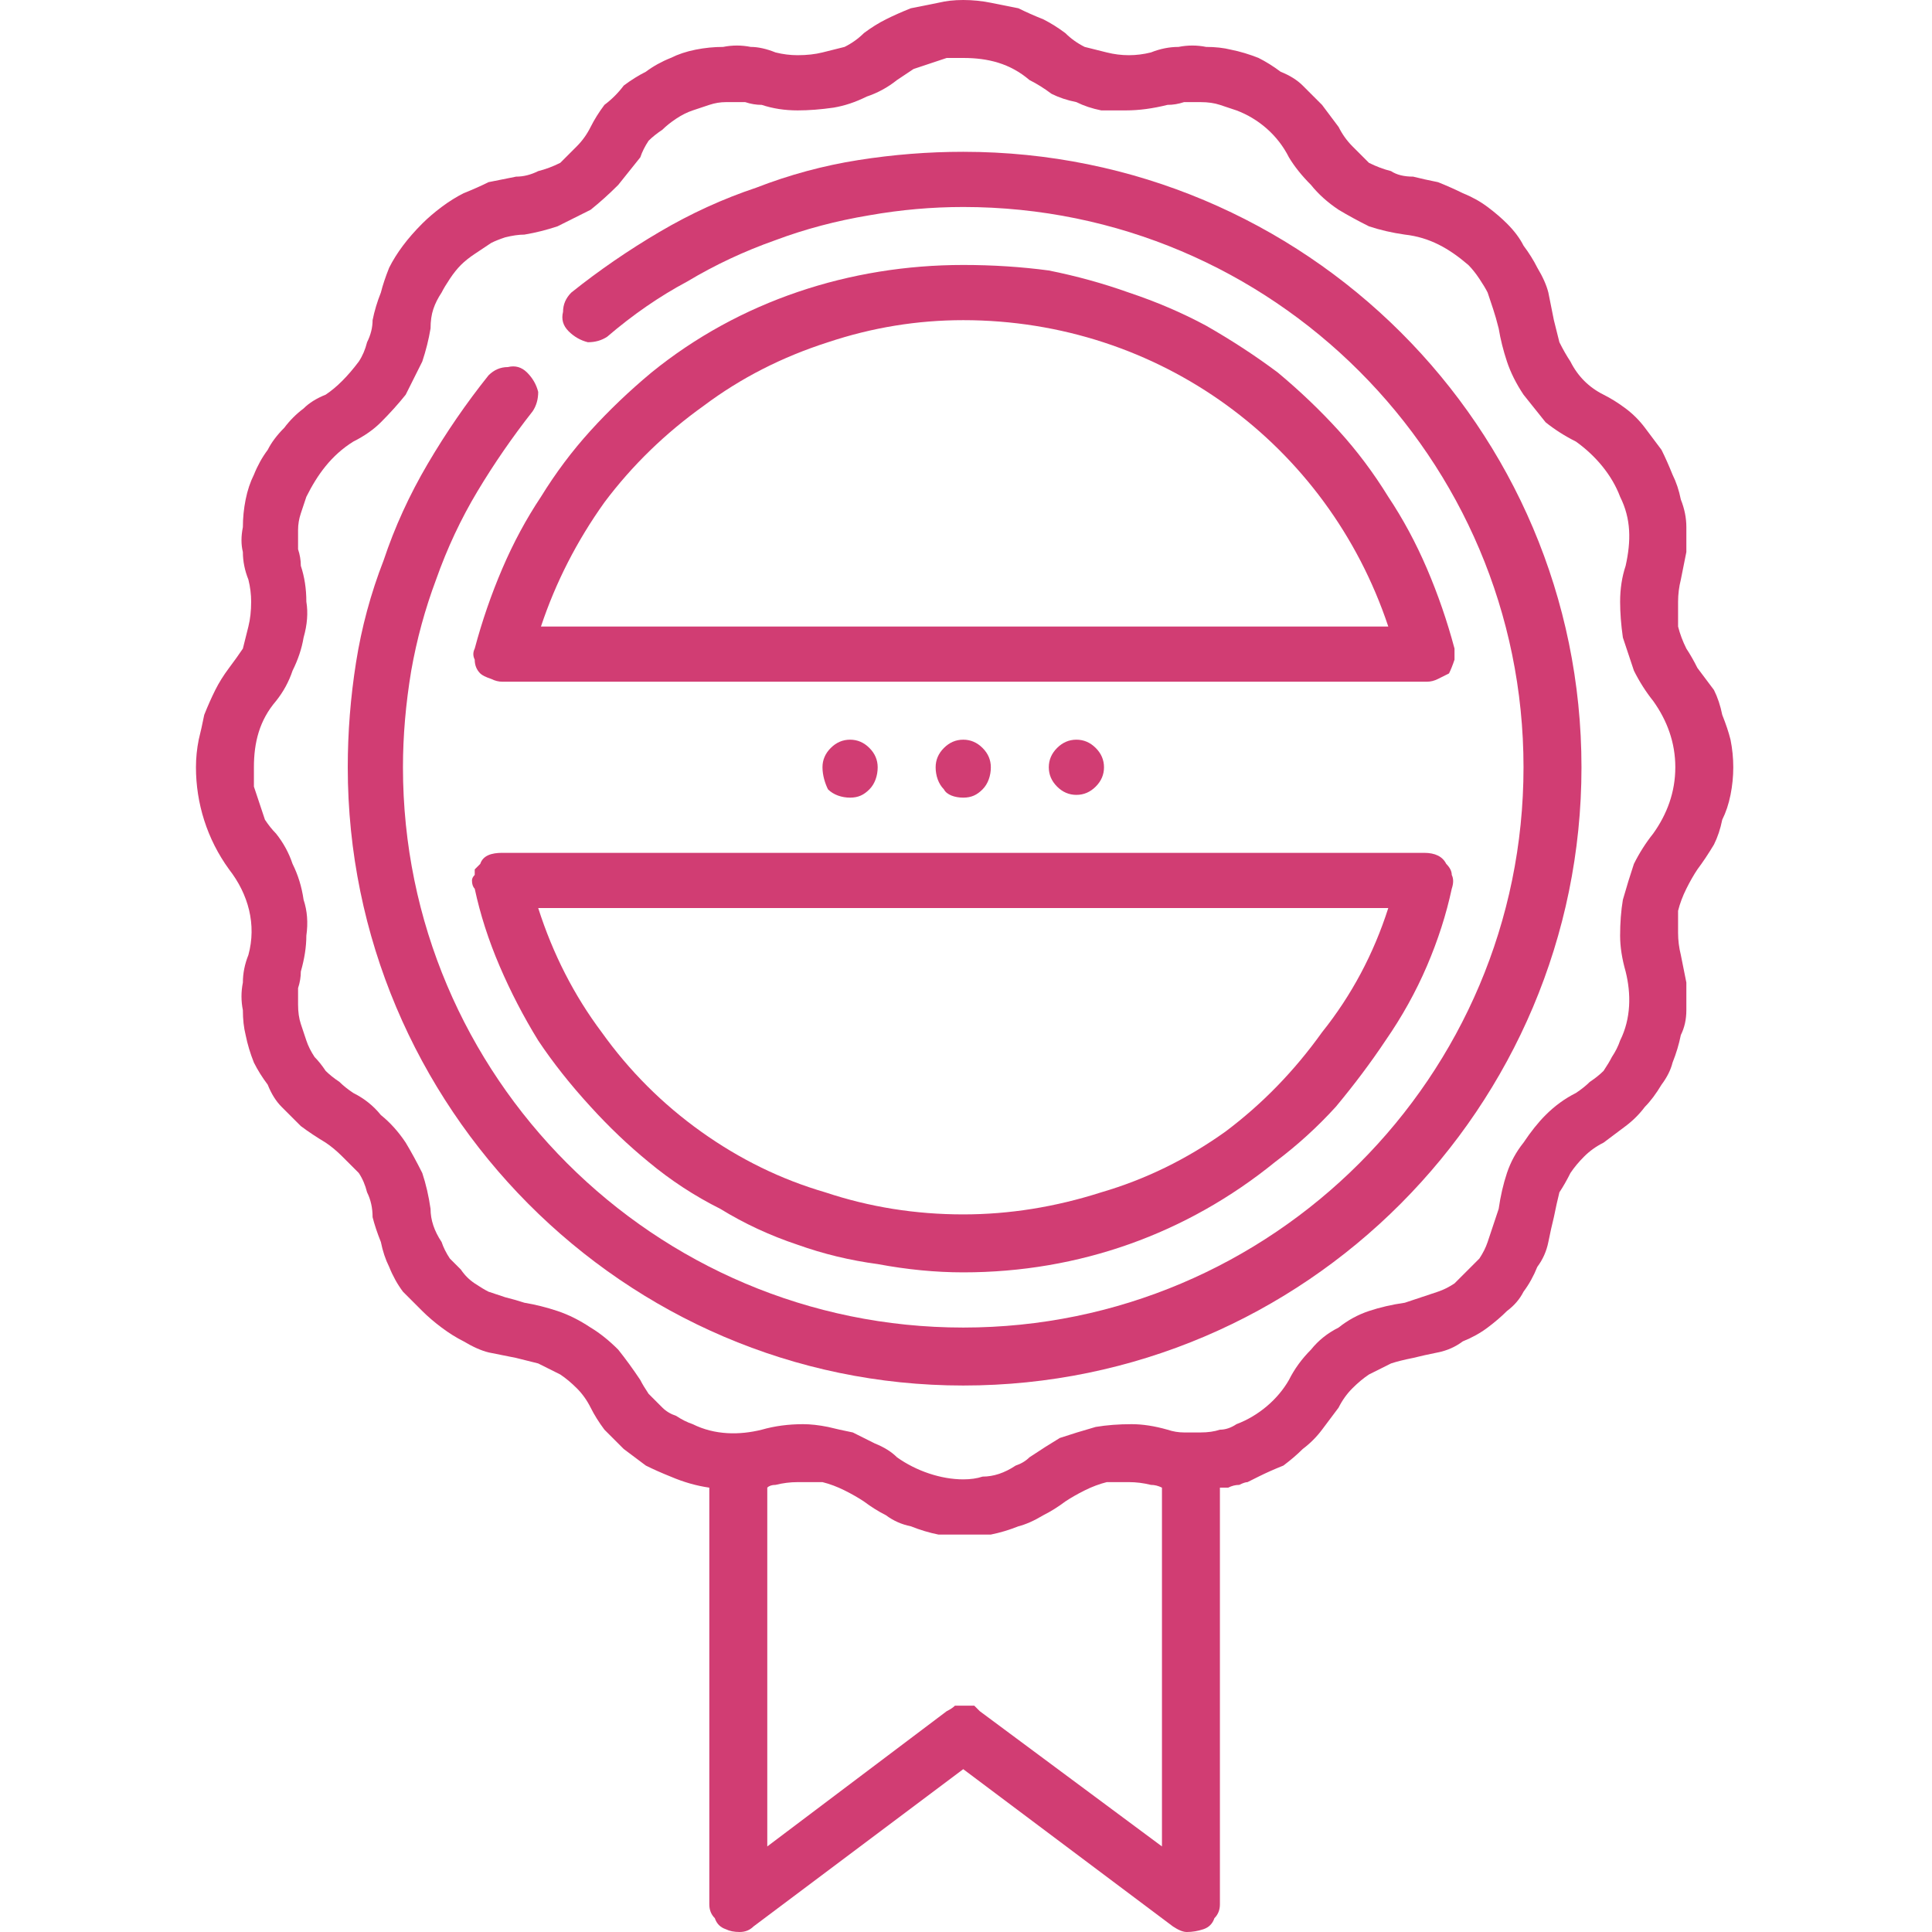 <svg version="1.2" xmlns="http://www.w3.org/2000/svg" viewBox="0 0 70 70" width="40" height="40">
	<title>benefits-icon-03-svg</title>
	<defs>
		<clipPath clipPathUnits="userSpaceOnUse" id="cp1">
			<path d="m0 0h70v70h-70z"/>
		</clipPath>
	</defs>
	<style>
		.s0 { fill: #d13d73 } 
	</style>
	<g id="Clip-Path" clip-path="url(#cp1)">
		<g id="Layer">
			<path id="Layer" fill-rule="evenodd" class="s0" d="m62.7 28.8q-0.1 0.5-0.3 0.9-0.1 0.5-0.3 0.9-0.3 0.5-0.6 0.9-0.2 0.3-0.4 0.7-0.2 0.4-0.3 0.8 0 0.4 0 0.8 0 0.4 0.1 0.8 0.1 0.5 0.2 1 0 0.5 0 1 0 0.5-0.2 0.9-0.1 0.5-0.3 1-0.1 0.4-0.4 0.8-0.3 0.5-0.6 0.8-0.3 0.4-0.7 0.7-0.4 0.3-0.8 0.6-0.4 0.2-0.7 0.5-0.3 0.3-0.5 0.6-0.2 0.4-0.4 0.7-0.1 0.4-0.2 0.9-0.1 0.4-0.2 0.9-0.1 0.5-0.4 0.9-0.2 0.5-0.5 0.9-0.2 0.4-0.6 0.7-0.3 0.3-0.7 0.6-0.4 0.3-0.9 0.5-0.4 0.3-0.9 0.4-0.5 0.1-0.9 0.2-0.5 0.1-0.8 0.2-0.4 0.2-0.8 0.4-0.3 0.2-0.6 0.5-0.3 0.3-0.5 0.7-0.3 0.4-0.6 0.8-0.3 0.4-0.7 0.7-0.3 0.3-0.7 0.6-0.5 0.2-0.9 0.4-0.2 0.1-0.4 0.2-0.1 0-0.3 0.1-0.2 0-0.4 0.1-0.2 0-0.3 0v15.1q0 0.3-0.2 0.5-0.1 0.3-0.4 0.4-0.3 0.1-0.6 0.1-0.2 0-0.5-0.2l-7.6-5.7-7.6 5.7q-0.2 0.2-0.5 0.2-0.3 0-0.5-0.1-0.3-0.1-0.4-0.4-0.2-0.2-0.2-0.5v-15.1q-0.7-0.1-1.4-0.4-0.5-0.2-0.9-0.4-0.4-0.3-0.8-0.6-0.3-0.3-0.7-0.7-0.3-0.4-0.5-0.8-0.2-0.4-0.5-0.7-0.3-0.3-0.6-0.5-0.4-0.2-0.8-0.4-0.4-0.1-0.8-0.2-0.5-0.1-1-0.2-0.4-0.1-0.9-0.4-0.4-0.2-0.8-0.5-0.4-0.3-0.7-0.6-0.4-0.4-0.7-0.7-0.3-0.4-0.5-0.9-0.2-0.4-0.3-0.9-0.2-0.5-0.3-0.9 0-0.5-0.2-0.9-0.1-0.4-0.3-0.7-0.3-0.3-0.6-0.6-0.3-0.3-0.6-0.5-0.5-0.3-0.9-0.6-0.3-0.3-0.7-0.7-0.3-0.3-0.5-0.8-0.3-0.4-0.5-0.8-0.2-0.5-0.3-1-0.1-0.4-0.1-0.9-0.1-0.5 0-1 0-0.5 0.2-1c0.3-1.1 0-2.2-0.7-3.1-0.8-1.1-1.2-2.4-1.2-3.7q0-0.5 0.1-1 0.1-0.4 0.2-0.9 0.2-0.5 0.4-0.9 0.2-0.4 0.5-0.8 0.3-0.4 0.5-0.7 0.1-0.4 0.2-0.8 0.1-0.4 0.1-0.9 0-0.4-0.1-0.8-0.2-0.5-0.2-1-0.1-0.4 0-0.9 0-0.5 0.1-1 0.1-0.5 0.3-0.9 0.2-0.5 0.5-0.9 0.2-0.4 0.6-0.8 0.3-0.4 0.7-0.7 0.3-0.3 0.8-0.5 0.3-0.2 0.6-0.5 0.3-0.3 0.6-0.7 0.2-0.3 0.3-0.7 0.2-0.4 0.2-0.8 0.1-0.5 0.3-1 0.1-0.4 0.3-0.9 0.2-0.4 0.5-0.8 0.3-0.4 0.7-0.8 0.3-0.3 0.7-0.6 0.4-0.3 0.8-0.5 0.5-0.2 0.9-0.4 0.5-0.1 1-0.2 0.4 0 0.8-0.2 0.4-0.1 0.8-0.3 0.3-0.3 0.6-0.6 0.3-0.3 0.5-0.7 0.2-0.4 0.5-0.8 0.4-0.3 0.7-0.7 0.4-0.3 0.8-0.5 0.4-0.3 0.9-0.5 0.4-0.2 0.9-0.3 0.5-0.1 1-0.1 0.5-0.1 1 0 0.4 0 0.9 0.2 0.4 0.1 0.8 0.1 0.5 0 0.9-0.1 0.4-0.1 0.8-0.2 0.4-0.2 0.7-0.5 0.4-0.3 0.8-0.5 0.4-0.2 0.9-0.4 0.5-0.1 1-0.2 0.4-0.1 0.9-0.1 0.5 0 1 0.1 0.5 0.1 1 0.2 0.4 0.2 0.9 0.4 0.4 0.2 0.8 0.5 0.3 0.3 0.7 0.5 0.4 0.1 0.8 0.2 0.4 0.1 0.8 0.1 0.4 0 0.8-0.1 0.5-0.2 1-0.2 0.5-0.1 1 0 0.5 0 0.9 0.1 0.5 0.1 1 0.3 0.4 0.2 0.8 0.5 0.5 0.2 0.8 0.5 0.4 0.4 0.7 0.7 0.3 0.4 0.6 0.8 0.2 0.4 0.5 0.7 0.3 0.3 0.6 0.6 0.4 0.2 0.8 0.3 0.3 0.2 0.8 0.2 0.4 0.1 0.9 0.2 0.5 0.2 0.9 0.4 0.5 0.2 0.9 0.5 0.4 0.3 0.7 0.6 0.4 0.4 0.6 0.8 0.3 0.4 0.5 0.8 0.3 0.5 0.4 0.9 0.1 0.5 0.2 1 0.1 0.4 0.2 0.8 0.2 0.4 0.4 0.7 0.2 0.4 0.5 0.7 0.3 0.3 0.7 0.5 0.4 0.2 0.8 0.5 0.4 0.3 0.7 0.7 0.3 0.4 0.6 0.8 0.2 0.4 0.4 0.9 0.2 0.4 0.3 0.9 0.2 0.5 0.2 1 0 0.5 0 0.9-0.1 0.5-0.2 1-0.1 0.4-0.1 0.8 0 0.5 0 0.9 0.1 0.4 0.3 0.8 0.2 0.3 0.4 0.7 0.3 0.4 0.6 0.8 0.2 0.4 0.3 0.9 0.2 0.5 0.3 0.9 0.1 0.5 0.1 1 0 0.5-0.1 1zm-20.6 38.1v-13q-0.2-0.1-0.4-0.1-0.4-0.1-0.8-0.1-0.4 0-0.8 0-0.4 0.1-0.8 0.3-0.4 0.2-0.7 0.4-0.4 0.3-0.8 0.5-0.5 0.3-0.9 0.4-0.5 0.2-1 0.3-0.5 0-1 0-0.5 0-0.9 0-0.5-0.1-1-0.3-0.5-0.1-0.9-0.4-0.4-0.2-0.8-0.5-0.3-0.2-0.7-0.4-0.4-0.2-0.8-0.3-0.4 0-0.9 0-0.4 0-0.8 0.1-0.2 0-0.3 0.1v13l6.5-4.9q0.2-0.1 0.3-0.2 0.2 0 0.3 0 0.2 0 0.4 0 0.1 0.1 0.2 0.2c0 0 6.6 4.9 6.6 4.9zm18.6-39.1c0-0.9-0.3-1.7-0.8-2.4q-0.4-0.5-0.7-1.1-0.2-0.6-0.4-1.2-0.1-0.7-0.1-1.3 0-0.7 0.2-1.3c0.2-0.9 0.2-1.7-0.2-2.5-0.3-0.8-0.9-1.5-1.6-2q-0.6-0.3-1.1-0.7-0.4-0.5-0.8-1-0.4-0.6-0.6-1.2-0.2-0.6-0.3-1.2-0.1-0.4-0.2-0.7-0.1-0.3-0.2-0.6-0.1-0.2-0.3-0.5-0.2-0.3-0.4-0.5c-0.7-0.6-1.4-1-2.3-1.1q-0.7-0.1-1.3-0.3-0.6-0.3-1.1-0.6-0.6-0.4-1-0.9-0.5-0.5-0.8-1c-0.4-0.8-1.1-1.4-1.9-1.7q-0.3-0.1-0.6-0.2-0.3-0.1-0.7-0.1-0.3 0-0.6 0-0.3 0.1-0.6 0.1-0.8 0.2-1.5 0.2-0.5 0-0.9 0-0.5-0.1-0.9-0.3-0.5-0.1-0.9-0.3-0.4-0.3-0.8-0.5c-0.7-0.6-1.5-0.8-2.4-0.8q-0.3 0-0.6 0-0.3 0.1-0.6 0.2-0.3 0.1-0.6 0.2-0.3 0.2-0.6 0.4-0.5 0.4-1.1 0.6-0.6 0.3-1.2 0.4-0.7 0.1-1.3 0.1-0.7 0-1.3-0.2-0.3 0-0.6-0.1-0.4 0-0.7 0-0.3 0-0.6 0.1-0.3 0.1-0.6 0.2-0.3 0.1-0.6 0.3-0.3 0.2-0.5 0.4-0.3 0.2-0.5 0.4-0.2 0.3-0.3 0.6-0.4 0.5-0.8 1-0.5 0.5-1 0.9-0.6 0.3-1.2 0.6-0.6 0.2-1.2 0.3-0.3 0-0.7 0.1-0.3 0.1-0.5 0.2-0.3 0.2-0.6 0.4-0.3 0.2-0.5 0.4-0.2 0.2-0.4 0.5-0.2 0.3-0.3 0.5-0.2 0.3-0.3 0.6-0.1 0.3-0.1 0.7-0.1 0.6-0.3 1.2-0.3 0.6-0.6 1.2-0.4 0.5-0.9 1-0.4 0.4-1 0.7c-0.8 0.5-1.3 1.2-1.7 2q-0.1 0.3-0.2 0.6-0.1 0.3-0.1 0.6 0 0.3 0 0.7 0.1 0.3 0.1 0.6 0.2 0.6 0.2 1.3 0.1 0.6-0.1 1.3-0.1 0.6-0.4 1.2-0.2 0.6-0.6 1.1c-0.6 0.7-0.8 1.5-0.8 2.4q0 0.3 0 0.7 0.1 0.3 0.2 0.6 0.1 0.3 0.2 0.6 0.2 0.3 0.4 0.5 0.4 0.5 0.6 1.1 0.3 0.6 0.4 1.3 0.2 0.6 0.1 1.3 0 0.6-0.2 1.3 0 0.3-0.1 0.6 0 0.3 0 0.6 0 0.4 0.1 0.7 0.1 0.3 0.2 0.6 0.1 0.3 0.3 0.6 0.2 0.2 0.4 0.5 0.2 0.2 0.5 0.4 0.2 0.2 0.5 0.4 0.6 0.3 1 0.8 0.5 0.4 0.9 1 0.3 0.5 0.6 1.1 0.2 0.6 0.3 1.3 0 0.3 0.1 0.6 0.1 0.3 0.3 0.6 0.1 0.3 0.3 0.6 0.2 0.2 0.4 0.4 0.2 0.3 0.5 0.5 0.3 0.2 0.5 0.3 0.3 0.1 0.6 0.2 0.4 0.1 0.7 0.2 0.6 0.1 1.2 0.3 0.6 0.2 1.2 0.6 0.5 0.3 1 0.8 0.4 0.5 0.8 1.1 0.1 0.2 0.3 0.5 0.2 0.2 0.5 0.5 0.2 0.2 0.5 0.3 0.3 0.2 0.6 0.3c0.8 0.4 1.7 0.4 2.5 0.2q0.7-0.2 1.5-0.2 0.4 0 0.9 0.1 0.4 0.1 0.9 0.2 0.4 0.2 0.8 0.4 0.5 0.2 0.8 0.5c0.7 0.5 1.6 0.8 2.4 0.8q0.4 0 0.7-0.1 0.3 0 0.6-0.1 0.3-0.1 0.6-0.3 0.3-0.1 0.5-0.3 0.6-0.4 1.1-0.7 0.6-0.2 1.3-0.4 0.6-0.1 1.3-0.1 0.6 0 1.3 0.2 0.3 0.1 0.6 0.1 0.3 0 0.6 0 0.4 0 0.7-0.1 0.3 0 0.6-0.2c0.8-0.3 1.5-0.9 1.9-1.6q0.3-0.6 0.8-1.1 0.4-0.5 1-0.8 0.5-0.4 1.1-0.6 0.6-0.2 1.3-0.3 0.3-0.1 0.6-0.2 0.3-0.1 0.6-0.2 0.3-0.1 0.6-0.3 0.2-0.2 0.5-0.5 0.2-0.2 0.4-0.4 0.2-0.3 0.3-0.6 0.1-0.3 0.2-0.6 0.1-0.3 0.2-0.6 0.1-0.7 0.3-1.3 0.2-0.6 0.6-1.1 0.4-0.6 0.8-1 0.5-0.5 1.1-0.8 0.3-0.2 0.5-0.4 0.3-0.2 0.5-0.4 0.2-0.3 0.3-0.5 0.2-0.3 0.3-0.6c0.4-0.8 0.4-1.7 0.2-2.5q-0.2-0.7-0.2-1.3 0-0.7 0.1-1.3 0.2-0.7 0.4-1.3 0.3-0.6 0.7-1.1c0.5-0.7 0.8-1.5 0.8-2.4z"/>
			<path id="Layer" fill-rule="evenodd" class="s0" d="m52.7 23.9q-0.1 0.3-0.2 0.5-0.2 0.1-0.4 0.2-0.2 0.1-0.4 0.1h-33.5q-0.2 0-0.4-0.1-0.3-0.1-0.4-0.2-0.2-0.2-0.2-0.5-0.1-0.2 0-0.4 0.4-1.5 1-2.9 0.6-1.4 1.4-2.6 0.8-1.3 1.8-2.4 1-1.1 2.2-2.1c3.2-2.6 7.2-3.9 11.3-3.9q1.6 0 3.1 0.2 1.5 0.3 2.9 0.8 1.5 0.5 2.8 1.2 1.4 0.8 2.6 1.7 1.2 1 2.2 2.1 1 1.1 1.8 2.4 0.8 1.2 1.4 2.6 0.6 1.4 1 2.9 0 0.2 0 0.4zm-2.4-1.2c-2.2-6.6-8.3-11.1-15.4-11.1q-2.5 0-4.9 0.8-2.5 0.8-4.5 2.3-2.1 1.5-3.6 3.5-1.5 2.1-2.3 4.5zm-18.5 5.1c0 0.3-0.1 0.6-0.3 0.8-0.2 0.2-0.4 0.3-0.7 0.3-0.3 0-0.6-0.1-0.8-0.3-0.1-0.2-0.2-0.5-0.2-0.8q0-0.4 0.3-0.7 0.3-0.3 0.7-0.3 0.4 0 0.7 0.3 0.3 0.3 0.3 0.7zm4.1 0c0 0.3-0.1 0.6-0.3 0.8-0.2 0.2-0.4 0.3-0.7 0.3-0.3 0-0.6-0.1-0.7-0.3-0.2-0.2-0.3-0.5-0.3-0.8q0-0.4 0.3-0.7 0.3-0.3 0.7-0.3 0.4 0 0.7 0.3 0.3 0.3 0.3 0.7zm4.1 0q0 0.4-0.3 0.7-0.3 0.3-0.7 0.3-0.4 0-0.7-0.3-0.3-0.3-0.3-0.7 0-0.4 0.3-0.7 0.3-0.3 0.7-0.3 0.4 0 0.7 0.3 0.3 0.3 0.3 0.7zm-21.8 3.1h33.4q0.3 0 0.5 0.1 0.2 0.1 0.3 0.3 0.2 0.2 0.2 0.4 0.1 0.2 0 0.5-0.3 1.4-0.9 2.8-0.6 1.4-1.5 2.7-0.8 1.2-1.8 2.4-1 1.1-2.2 2c-3.2 2.6-7.1 4-11.3 4q-1.5 0-3.1-0.3-1.5-0.2-2.9-0.7-1.5-0.5-2.8-1.3-1.4-0.7-2.6-1.7-1.1-0.9-2.1-2-1.1-1.2-1.9-2.4-0.8-1.3-1.4-2.7-0.6-1.4-0.9-2.8-0.1-0.1-0.1-0.3 0-0.1 0.1-0.2 0-0.1 0-0.2 0.1-0.1 0.2-0.2c0.1-0.3 0.4-0.4 0.8-0.4zm1.3 2q0.8 2.5 2.3 4.5 1.5 2.1 3.6 3.6 2.1 1.5 4.5 2.2 2.4 0.8 5 0.8 2.5 0 5-0.8 2.4-0.7 4.5-2.2 2-1.5 3.5-3.6 1.6-2 2.4-4.5z"/>
			<path id="Layer" class="s0" d="m57.3 27.8c0 12.3-10 22.4-22.4 22.4-12.3 0-22.3-10.1-22.3-22.4q0-1.9 0.3-3.8 0.3-1.9 1-3.7 0.6-1.8 1.6-3.5 1-1.7 2.2-3.2 0.3-0.3 0.7-0.3 0.4-0.1 0.7 0.2 0.3 0.3 0.4 0.7 0 0.4-0.2 0.7-1.1 1.4-2 2.9-0.9 1.5-1.5 3.2-0.6 1.6-0.9 3.3-0.3 1.8-0.3 3.5c0 11.2 9.1 20.3 20.3 20.3 11.2 0 20.3-9.1 20.3-20.3 0-11.2-9.1-20.3-20.3-20.3q-1.7 0-3.4 0.3-1.8 0.3-3.4 0.9-1.7 0.6-3.2 1.5-1.5 0.8-2.9 2-0.3 0.2-0.7 0.2-0.4-0.1-0.7-0.4-0.3-0.3-0.2-0.7 0-0.4 0.3-0.7 1.5-1.2 3.2-2.2 1.7-1 3.5-1.6 1.8-0.7 3.7-1 1.9-0.3 3.8-0.3c12.4 0 22.4 10 22.4 22.3z"/>
		</g>
	</g>
</svg>